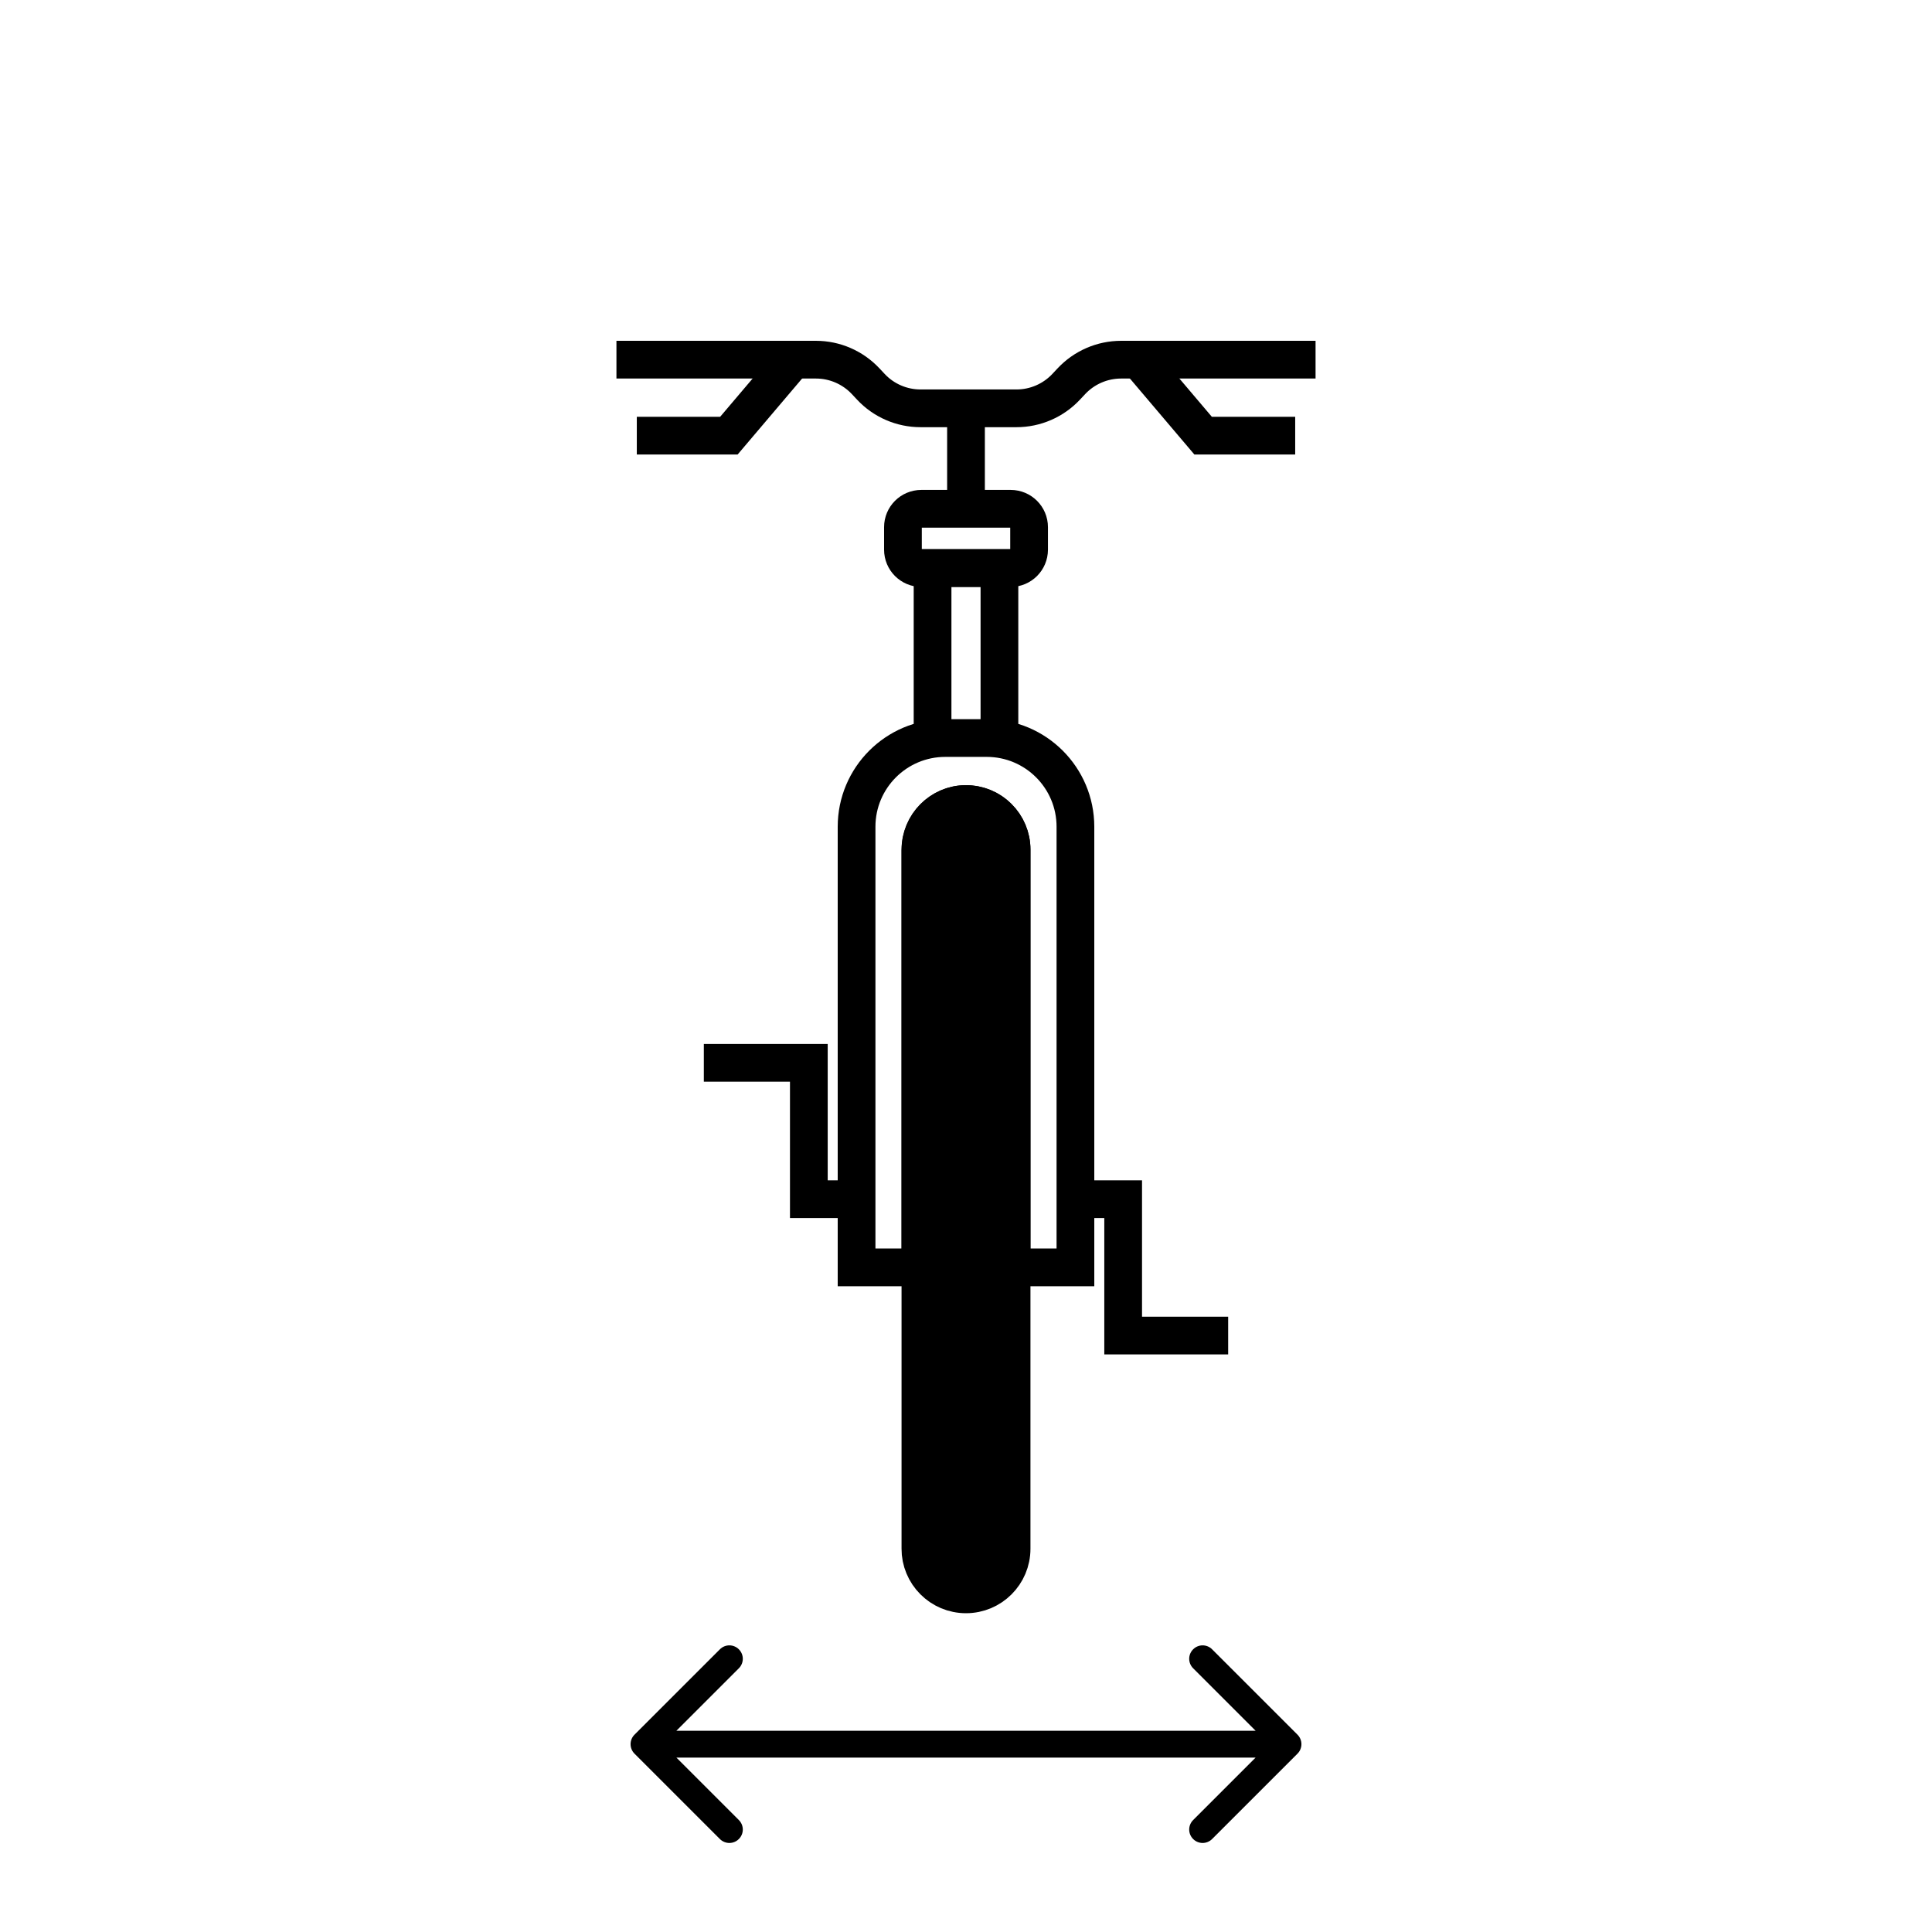 <svg xmlns="http://www.w3.org/2000/svg" fill="none" viewBox="0 0 72 72" height="72" width="72">
<path stroke-miterlimit="10" stroke-width="1.406" stroke="black" fill="black" d="M37.699 31.663V57.718C37.699 58.656 36.938 59.417 36 59.417C35.531 59.417 35.106 59.227 34.799 58.919C34.641 58.762 34.515 58.574 34.43 58.368C34.344 58.162 34.3 57.941 34.301 57.718V31.663C34.301 30.725 35.062 29.964 36 29.964C36.47 29.964 36.894 30.154 37.201 30.462C37.509 30.769 37.699 31.194 37.699 31.663Z"></path>
<path stroke-miterlimit="10" stroke-width="1.406" stroke="black" d="M36 18.961V15.217M22.973 13.404H30.409C31.11 13.404 31.78 13.695 32.26 14.207L32.454 14.414C32.691 14.668 32.978 14.87 33.297 15.008C33.615 15.146 33.958 15.217 34.305 15.217H37.882C38.583 15.217 39.253 14.926 39.733 14.414L39.927 14.207C40.164 13.954 40.451 13.752 40.769 13.614C41.087 13.476 41.431 13.404 41.778 13.404H49.027M40.078 30.811V47.231H37.699V31.663C37.699 31.194 37.509 30.769 37.201 30.462C37.039 30.299 36.846 30.171 36.633 30.085C36.419 30 36.191 29.959 35.962 29.964C35.033 29.985 34.301 30.768 34.301 31.697V47.231H31.922V30.811C31.922 28.984 33.403 27.504 35.229 27.504H36.771C38.597 27.504 40.078 28.984 40.078 30.811ZM34.754 21.17H37.246V27.504H34.754V21.17Z"></path>
<path stroke-miterlimit="10" stroke-width="1.406" stroke="black" d="M29.566 13.404L27.163 16.236H23.732M42.434 13.404L44.837 16.236H48.268M40.078 44.69H41.857V49.772H45.77M31.922 44.69H30.143V39.608H26.23M38.351 19.645V20.485C38.351 20.863 38.044 21.17 37.667 21.17H34.334C33.956 21.17 33.65 20.863 33.65 20.485V19.645C33.65 19.267 33.956 18.961 34.334 18.961H37.667C38.044 18.961 38.351 19.267 38.351 19.645Z"></path>
<path fill="black" d="M48.354 65.354C48.549 65.158 48.549 64.842 48.354 64.646L45.172 61.465C44.976 61.269 44.66 61.269 44.465 61.465C44.269 61.66 44.269 61.976 44.465 62.172L47.293 65L44.465 67.828C44.269 68.024 44.269 68.34 44.465 68.535C44.66 68.731 44.976 68.731 45.172 68.535L48.354 65.354ZM23.646 64.646C23.451 64.842 23.451 65.158 23.646 65.354L26.828 68.535C27.024 68.731 27.34 68.731 27.535 68.535C27.731 68.34 27.731 68.024 27.535 67.828L24.707 65L27.535 62.172C27.731 61.976 27.731 61.66 27.535 61.465C27.34 61.269 27.024 61.269 26.828 61.465L23.646 64.646ZM48 65V64.5H24V65V65.5H48V65Z"></path>
</svg>
